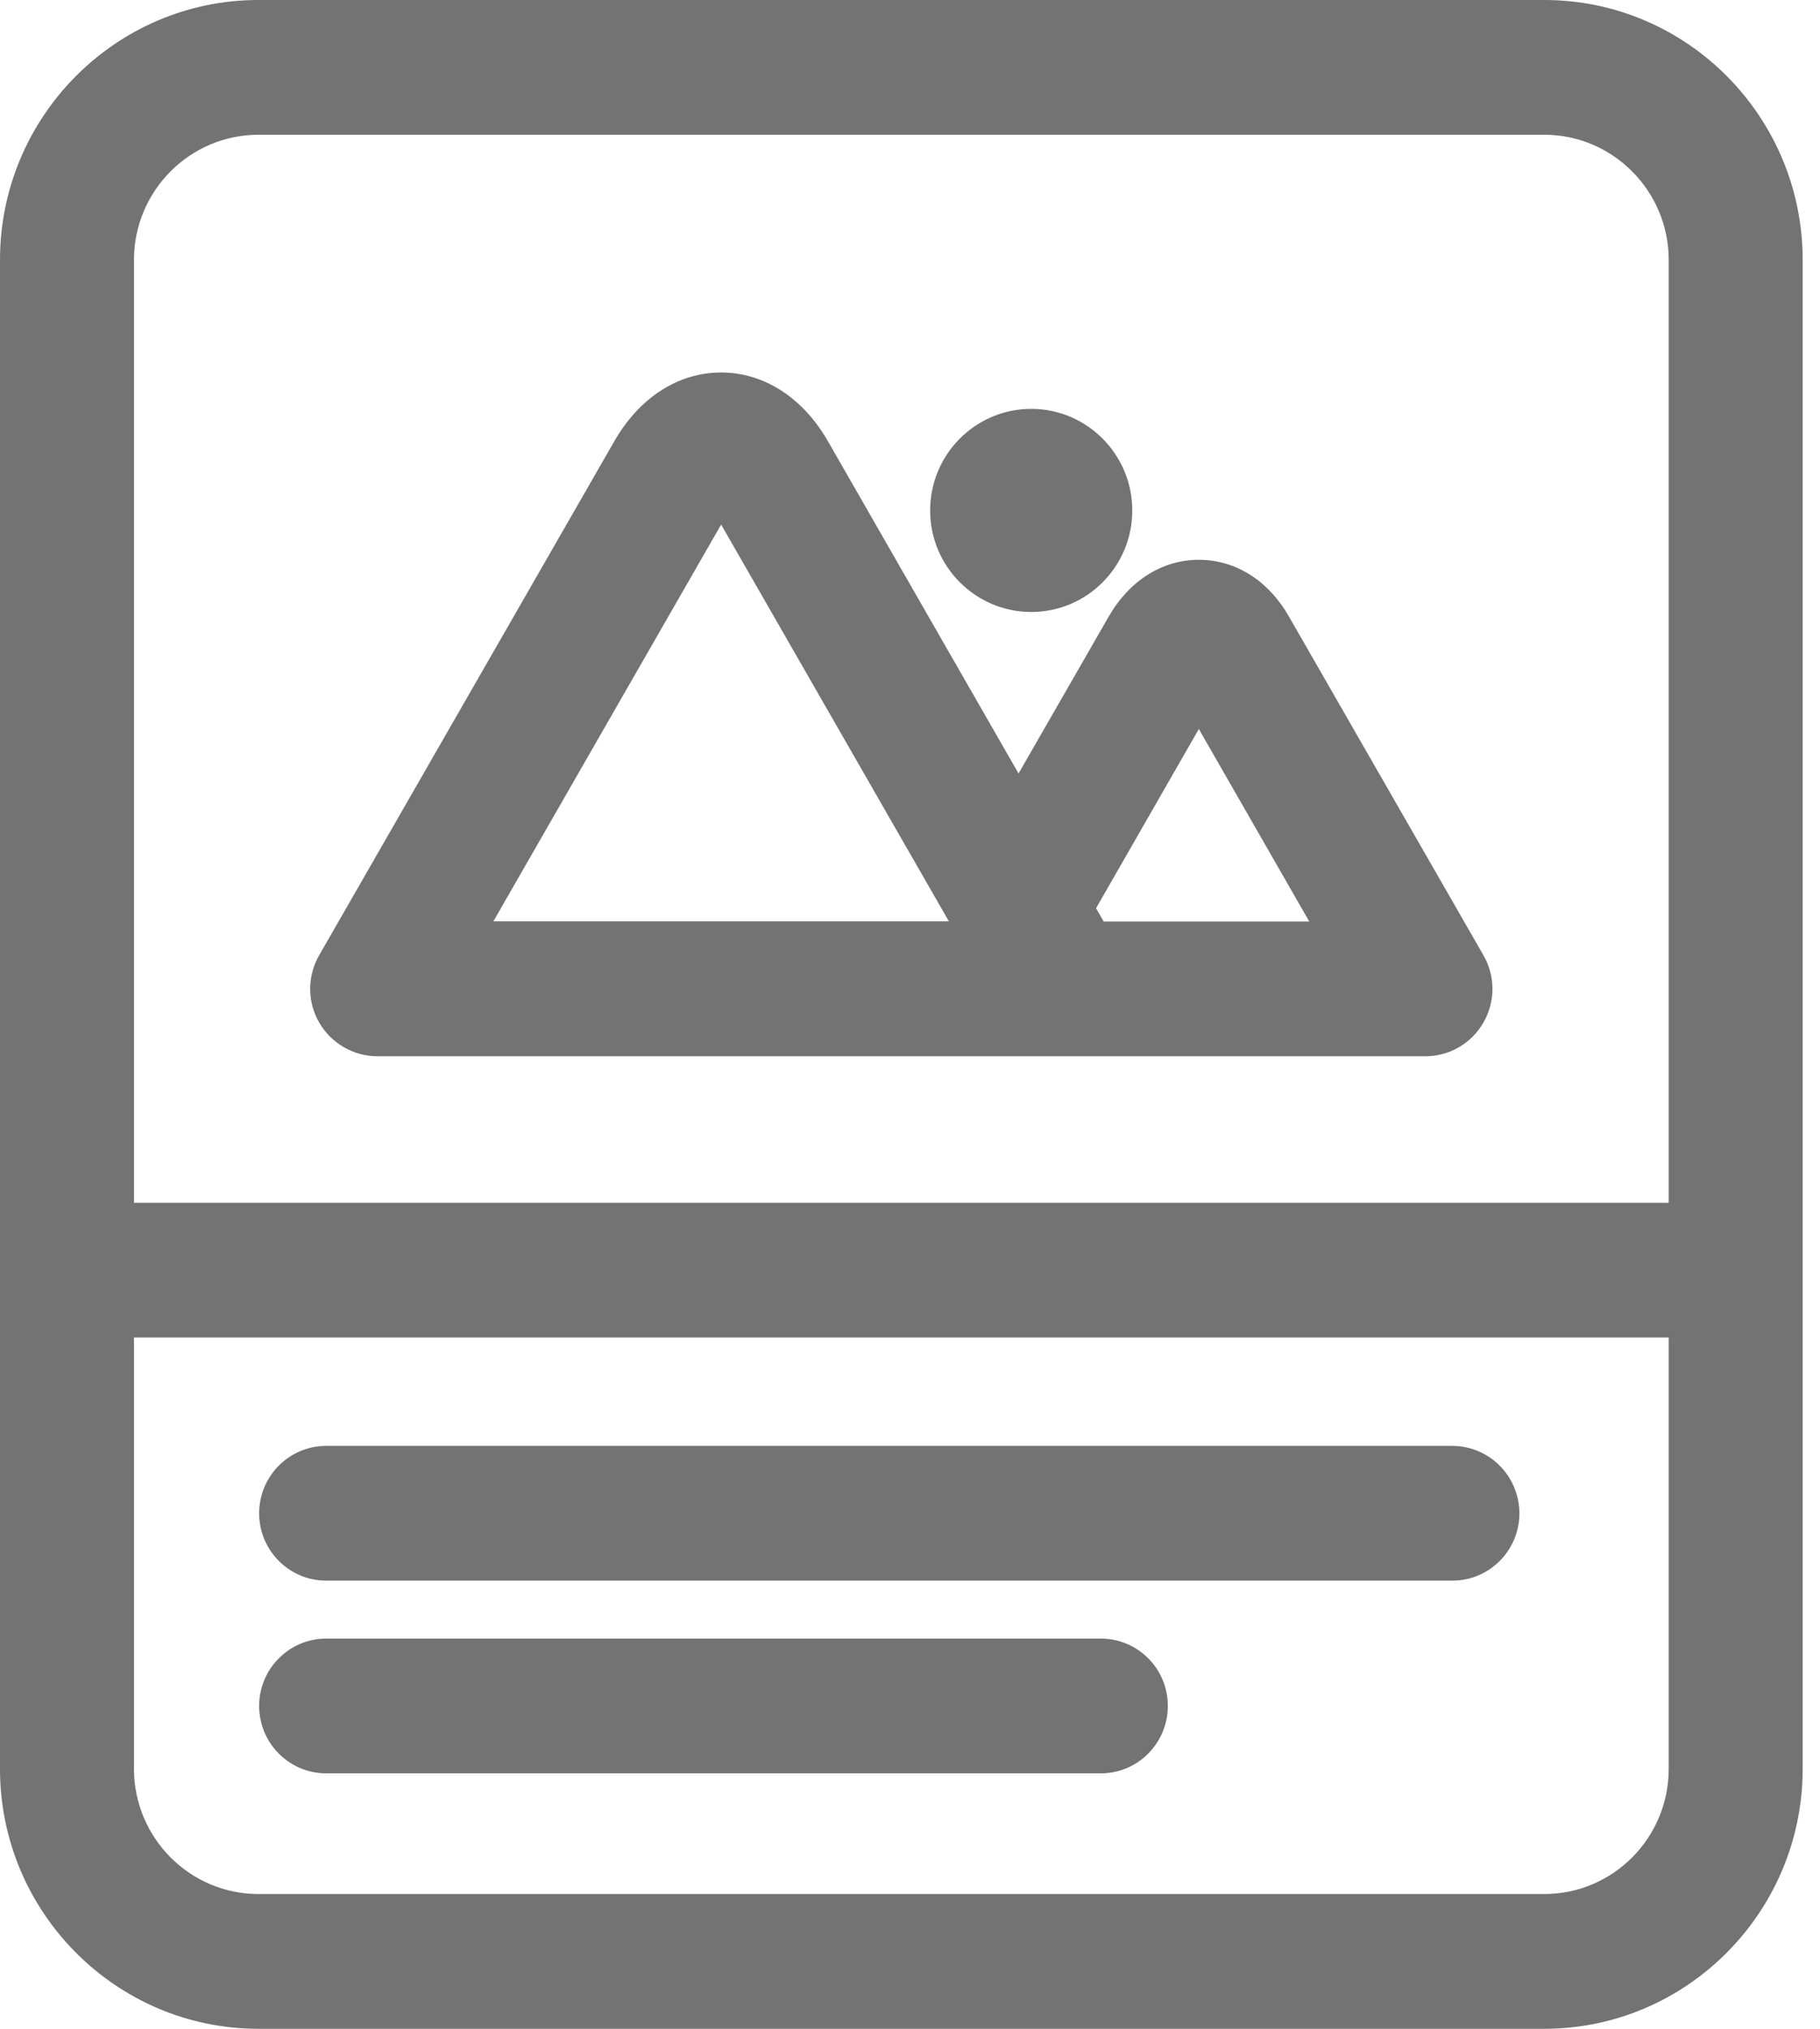 <svg width="70" height="78" viewBox="0 0 70 78" fill="none" xmlns="http://www.w3.org/2000/svg">
<g clip-path="url(#clip0_323_1208)">
<path d="M14.515 40.61H40.963H54.824C55.744 40.61 56.598 40.114 57.054 39.315C57.518 38.515 57.518 37.524 57.054 36.724L49.576 23.706C48.781 22.314 47.515 21.522 46.109 21.522C44.703 21.522 43.437 22.322 42.642 23.706L39.175 29.738L31.843 16.963C30.879 15.283 29.377 14.321 27.736 14.321C26.087 14.321 24.593 15.283 23.628 16.963L12.277 36.724C11.814 37.524 11.814 38.515 12.277 39.315C12.741 40.114 13.595 40.61 14.515 40.61ZM46.109 28.028L50.356 35.429H42.45L42.156 34.918L46.109 28.028ZM27.736 20.168L36.495 35.422H18.976L27.736 20.168Z" fill="#737373"/>
<path d="M39.662 23.528C41.811 23.528 43.549 21.781 43.549 19.628C43.549 17.474 41.811 15.72 39.662 15.72C37.52 15.72 35.775 17.466 35.775 19.628C35.775 21.781 37.52 23.528 39.662 23.528Z" fill="#737373"/>
<path d="M59.396 0H9.937C4.461 0 0 4.485 0 9.991V68.008C0 73.515 4.461 78 9.937 78H59.396C64.873 78 69.333 73.515 69.333 68.008V9.991C69.333 4.485 64.88 0 59.396 0ZM9.937 5.181H59.396C62.031 5.181 64.181 7.342 64.181 9.991V46.242H5.153V9.991C5.153 7.342 7.302 5.181 9.937 5.181ZM59.396 72.819H9.937C7.302 72.819 5.153 70.658 5.153 68.008V51.423H64.181V68.008C64.181 70.658 62.039 72.819 59.396 72.819Z" fill="#737373"/>
<path d="M55.855 55.59H12.543C11.123 55.59 9.967 56.751 9.967 58.18C9.967 59.608 11.123 60.77 12.543 60.77H55.863C57.283 60.77 58.439 59.608 58.439 58.18C58.432 56.751 57.283 55.59 55.855 55.59Z" fill="#737373"/>
<path d="M42.34 62.998H12.543C11.123 62.998 9.967 64.16 9.967 65.588C9.967 67.017 11.123 68.179 12.543 68.179H42.34C43.761 68.179 44.917 67.017 44.917 65.588C44.917 64.153 43.761 62.998 42.34 62.998Z" fill="#737373"/>
</g>
<defs>
<clipPath id="clip0_323_1208">
<rect width="69.333" height="78" fill="white"/>
</clipPath>
</defs>
</svg>
